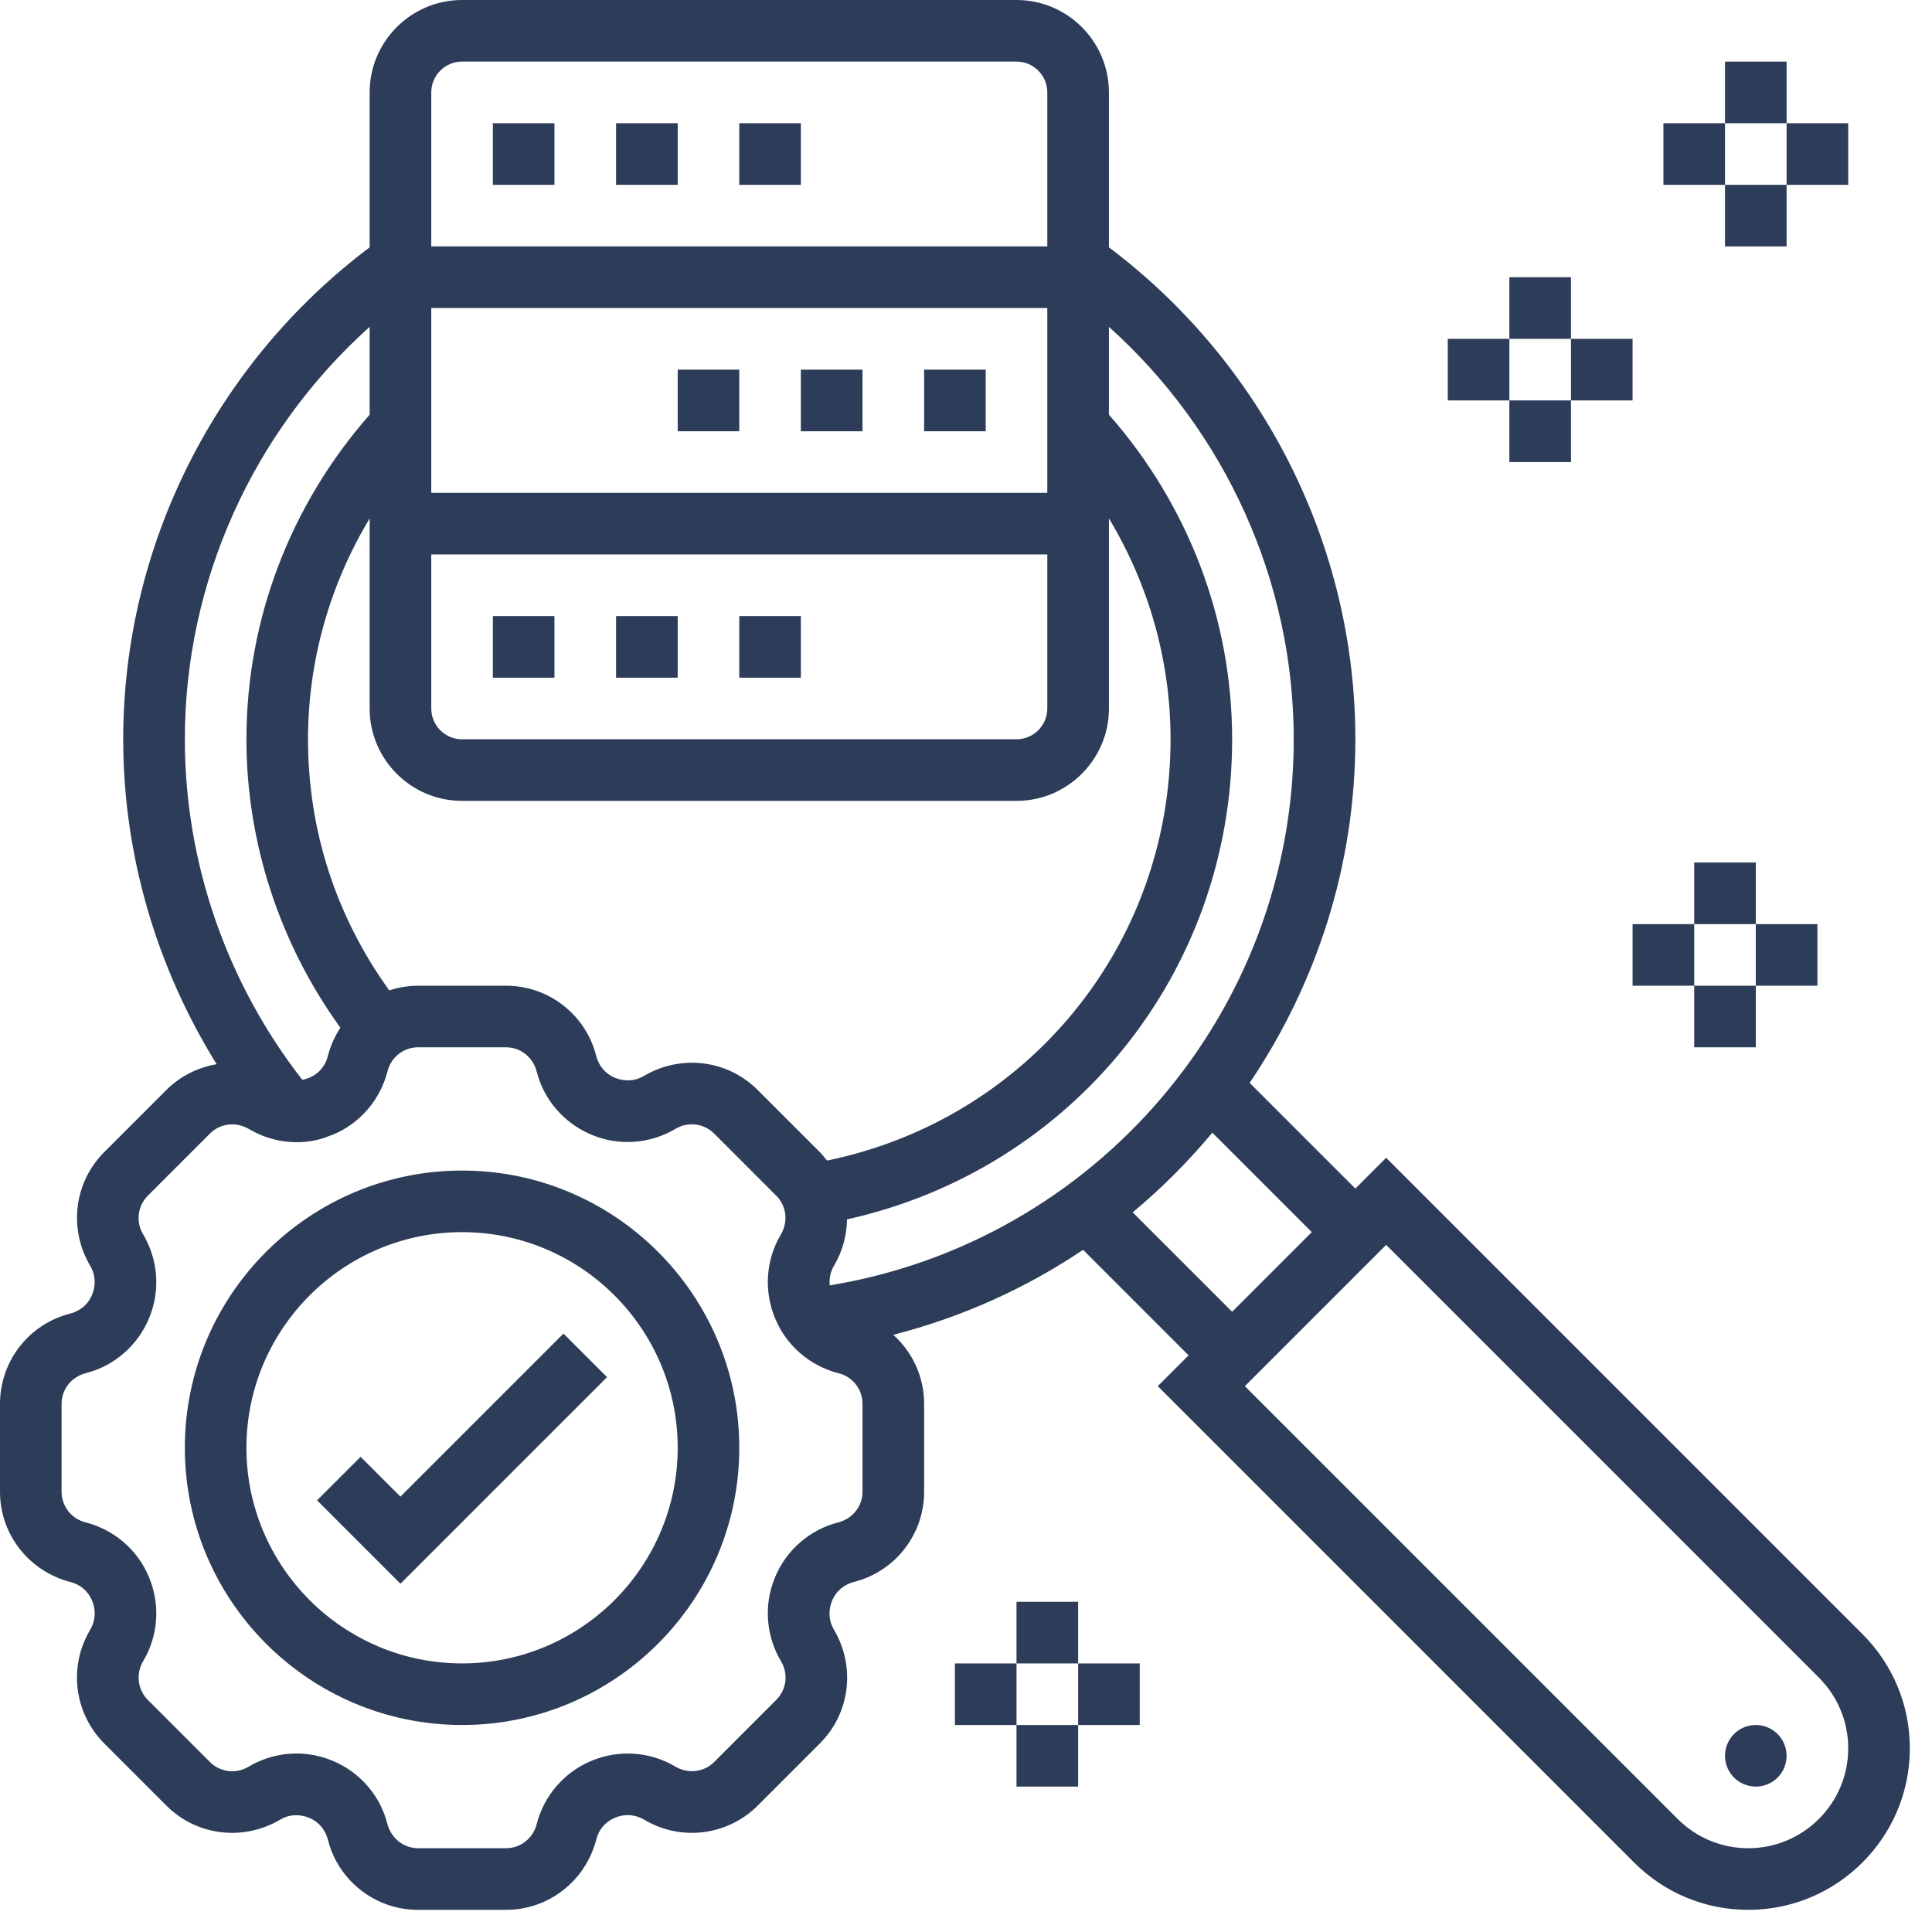 <svg xmlns="http://www.w3.org/2000/svg" width="49" height="49" viewBox="0 0 49 49" fill="none"><path d="M12.5 15.625H14.062V17.188H12.5V15.625Z" fill="#2D3C58"></path><path d="M18.75 15.625H20.312V17.188H18.75V15.625Z" fill="#2D3C58"></path><path d="M15.625 15.625H17.188V17.188H15.625V15.625Z" fill="#2D3C58"></path><path d="M17.188 9.375H18.75V10.938H17.188V9.375Z" fill="#2D3C58"></path><path d="M23.438 9.375H25V10.938H23.438V9.375Z" fill="#2D3C58"></path><path d="M20.312 9.375H21.875V10.938H20.312V9.375Z" fill="#2D3C58"></path><path d="M12.5 3.125H14.062V4.688H12.5V3.125Z" fill="#2D3C58"></path><path d="M15.625 3.125H17.188V4.688H15.625V3.125Z" fill="#2D3C58"></path><path d="M18.75 3.125H20.312V4.688H18.75V3.125Z" fill="#2D3C58"></path><path d="M47.237 41.445L35.156 29.364L34.375 30.145L31.694 27.464C33.384 24.961 34.375 21.961 34.375 18.75C34.375 13.852 32.044 9.223 28.125 6.273V2.344C28.125 1.052 27.073 0 25.781 0H11.719C10.427 0 9.375 1.052 9.375 2.344V6.273C5.456 9.223 3.125 13.852 3.125 18.75C3.125 21.671 3.965 24.529 5.495 26.991C5.025 27.071 4.577 27.288 4.22 27.644L2.644 29.22C1.879 29.985 1.731 31.167 2.293 32.113C2.42 32.327 2.438 32.594 2.333 32.845C2.237 33.076 2.037 33.25 1.779 33.316C0.732 33.582 0 34.523 0 35.604V37.834C0 38.915 0.732 39.855 1.798 40.127C2.03 40.187 2.22 40.345 2.322 40.565L2.34 40.61C2.438 40.844 2.421 41.112 2.284 41.341C1.732 42.271 1.88 43.454 2.645 44.219L4.221 45.795C4.984 46.56 6.167 46.708 7.114 46.146C7.327 46.019 7.595 46 7.846 46.106L7.859 46.111C8.086 46.211 8.251 46.404 8.316 46.66C8.582 47.706 9.523 48.438 10.604 48.438H12.834C13.915 48.438 14.855 47.706 15.127 46.64C15.187 46.407 15.345 46.218 15.565 46.116L15.61 46.098C15.843 45.998 16.112 46.017 16.341 46.153C17.27 46.706 18.453 46.558 19.219 45.793L20.795 44.216C21.56 43.452 21.708 42.27 21.146 41.323C21.019 41.11 21.001 40.842 21.106 40.591L21.111 40.579C21.211 40.352 21.404 40.187 21.66 40.121C22.706 39.855 23.438 38.915 23.438 37.834V35.604C23.438 34.919 23.142 34.292 22.656 33.854C24.402 33.405 26.024 32.673 27.469 31.698L30.145 34.375L29.364 35.156L41.446 47.239C42.22 48.012 43.248 48.438 44.342 48.438C46.6 48.438 48.438 46.6 48.438 44.342C48.438 43.248 48.011 42.219 47.237 41.445ZM32.812 18.75C32.812 25.645 27.79 31.491 21.044 32.6C21.027 32.431 21.06 32.255 21.154 32.098C21.371 31.732 21.476 31.328 21.482 30.926C27.185 29.661 31.25 24.668 31.25 18.75C31.25 15.712 30.137 12.805 28.125 10.517V8.29C31.083 10.944 32.812 14.748 32.812 18.75ZM9.873 25.119C8.528 23.254 7.812 21.068 7.812 18.75C7.812 16.759 8.362 14.834 9.375 13.149V17.969C9.375 19.261 10.427 20.312 11.719 20.312H25.781C27.073 20.312 28.125 19.261 28.125 17.969V13.148C29.138 14.833 29.688 16.759 29.688 18.75C29.688 23.984 26.052 28.391 20.974 29.435C20.916 29.362 20.86 29.288 20.793 29.22L19.216 27.644C18.452 26.879 17.268 26.731 16.324 27.293C16.109 27.419 15.842 27.437 15.591 27.333L15.579 27.328C15.352 27.228 15.187 27.035 15.121 26.779C14.855 25.732 13.915 25 12.834 25H10.604C10.35 25 10.105 25.044 9.873 25.119ZM10.938 14.062H26.562V17.969C26.562 18.4 26.212 18.75 25.781 18.75H11.719C11.287 18.75 10.938 18.4 10.938 17.969V14.062ZM26.562 12.5H10.938V7.812H26.562V12.5ZM11.719 1.562H25.781C26.212 1.562 26.562 1.913 26.562 2.344V6.25H10.938V2.344C10.938 1.913 11.287 1.562 11.719 1.562ZM9.375 8.29V10.518C7.363 12.806 6.25 15.713 6.25 18.75C6.25 21.374 7.098 23.942 8.633 26.066C8.489 26.284 8.379 26.53 8.311 26.798C8.252 27.03 8.093 27.22 7.873 27.322L7.829 27.34C7.777 27.362 7.723 27.376 7.667 27.386C5.749 24.927 4.688 21.877 4.688 18.75C4.688 14.748 6.417 10.944 9.375 8.29ZM21.875 37.834C21.875 38.199 21.627 38.518 21.256 38.613C20.543 38.794 19.947 39.309 19.662 39.991L19.642 40.041C19.369 40.72 19.429 41.497 19.811 42.138C19.998 42.453 19.948 42.854 19.689 43.112L18.113 44.689C17.853 44.948 17.452 44.998 17.123 44.802C16.497 44.429 15.72 44.371 15.041 44.643L14.991 44.663C14.309 44.948 13.794 45.544 13.609 46.273C13.518 46.627 13.199 46.875 12.834 46.875H10.604C10.238 46.875 9.92 46.627 9.824 46.255C9.644 45.543 9.128 44.947 8.447 44.662L8.397 44.642C7.719 44.369 6.941 44.427 6.299 44.811C5.984 44.998 5.584 44.948 5.325 44.689L3.748 43.112C3.49 42.854 3.439 42.453 3.635 42.123C4.009 41.496 4.067 40.72 3.795 40.041L3.775 39.991C3.49 39.309 2.894 38.794 2.164 38.609C1.81 38.518 1.562 38.199 1.562 37.834V35.604C1.562 35.238 1.81 34.919 2.182 34.824C2.895 34.644 3.491 34.128 3.78 33.434C4.07 32.745 4.016 31.953 3.627 31.3C3.441 30.985 3.491 30.584 3.749 30.326L5.326 28.749C5.585 28.49 5.985 28.441 6.316 28.636C6.953 29.015 7.745 29.069 8.361 28.806L8.448 28.776C9.129 28.491 9.644 27.895 9.83 27.165C9.92 26.81 10.238 26.562 10.604 26.562H12.834C13.199 26.562 13.518 26.81 13.613 27.182C13.794 27.895 14.309 28.491 15.004 28.78C15.691 29.07 16.484 29.017 17.137 28.627C17.453 28.441 17.853 28.491 18.112 28.749L19.688 30.326C19.947 30.584 19.998 30.985 19.802 31.315C19.422 31.953 19.367 32.746 19.663 33.447C19.946 34.129 20.542 34.644 21.273 34.83C21.627 34.919 21.875 35.238 21.875 35.604V37.834ZM28.728 30.748C29.462 30.137 30.137 29.46 30.748 28.727L33.27 31.25L31.25 33.27L28.728 30.748ZM44.342 46.875C43.666 46.875 43.03 46.612 42.551 46.134L31.573 35.156L35.156 31.573L46.133 42.55C46.611 43.029 46.875 43.666 46.875 44.342C46.875 45.739 45.739 46.875 44.342 46.875Z" fill="#2D3C58"></path><path d="M11.719 29.688C7.841 29.688 4.688 32.841 4.688 36.719C4.688 40.596 7.841 43.75 11.719 43.75C15.596 43.75 18.75 40.596 18.75 36.719C18.75 32.841 15.596 29.688 11.719 29.688ZM11.719 42.188C8.704 42.188 6.25 39.734 6.25 36.719C6.25 33.704 8.704 31.25 11.719 31.25C14.734 31.25 17.188 33.704 17.188 36.719C17.188 39.734 14.734 42.188 11.719 42.188Z" fill="#2D3C58"></path><path d="M10.156 37.958L9.146 36.948L8.041 38.052L10.156 40.167L15.396 34.927L14.291 33.823L10.156 37.958Z" fill="#2D3C58"></path><path d="M44.531 45.312C44.963 45.312 45.312 44.963 45.312 44.531C45.312 44.1 44.963 43.75 44.531 43.75C44.1 43.75 43.75 44.1 43.75 44.531C43.75 44.963 44.1 45.312 44.531 45.312Z" fill="#2D3C58"></path><path d="M38.281 7.031H39.844V8.594H38.281V7.031Z" fill="#2D3C58"></path><path d="M38.281 10.156H39.844V11.719H38.281V10.156Z" fill="#2D3C58"></path><path d="M39.844 8.594H41.406V10.156H39.844V8.594Z" fill="#2D3C58"></path><path d="M36.719 8.594H38.281V10.156H36.719V8.594Z" fill="#2D3C58"></path><path d="M43.75 1.562H45.312V3.125H43.75V1.562Z" fill="#2D3C58"></path><path d="M43.75 4.688H45.312V6.25H43.75V4.688Z" fill="#2D3C58"></path><path d="M45.312 3.125H46.875V4.688H45.312V3.125Z" fill="#2D3C58"></path><path d="M42.188 3.125H43.75V4.688H42.188V3.125Z" fill="#2D3C58"></path><path d="M42.969 21.875H44.531V23.438H42.969V21.875Z" fill="#2D3C58"></path><path d="M42.969 25H44.531V26.562H42.969V25Z" fill="#2D3C58"></path><path d="M44.531 23.438H46.094V25H44.531V23.438Z" fill="#2D3C58"></path><path d="M41.406 23.438H42.969V25H41.406V23.438Z" fill="#2D3C58"></path><path d="M25.781 40.625H27.344V42.188H25.781V40.625Z" fill="#2D3C58"></path><path d="M25.781 43.75H27.344V45.312H25.781V43.75Z" fill="#2D3C58"></path><path d="M27.344 42.188H28.906V43.75H27.344V42.188Z" fill="#2D3C58"></path><path d="M24.219 42.188H25.781V43.75H24.219V42.188Z" fill="#2D3C58"></path></svg>